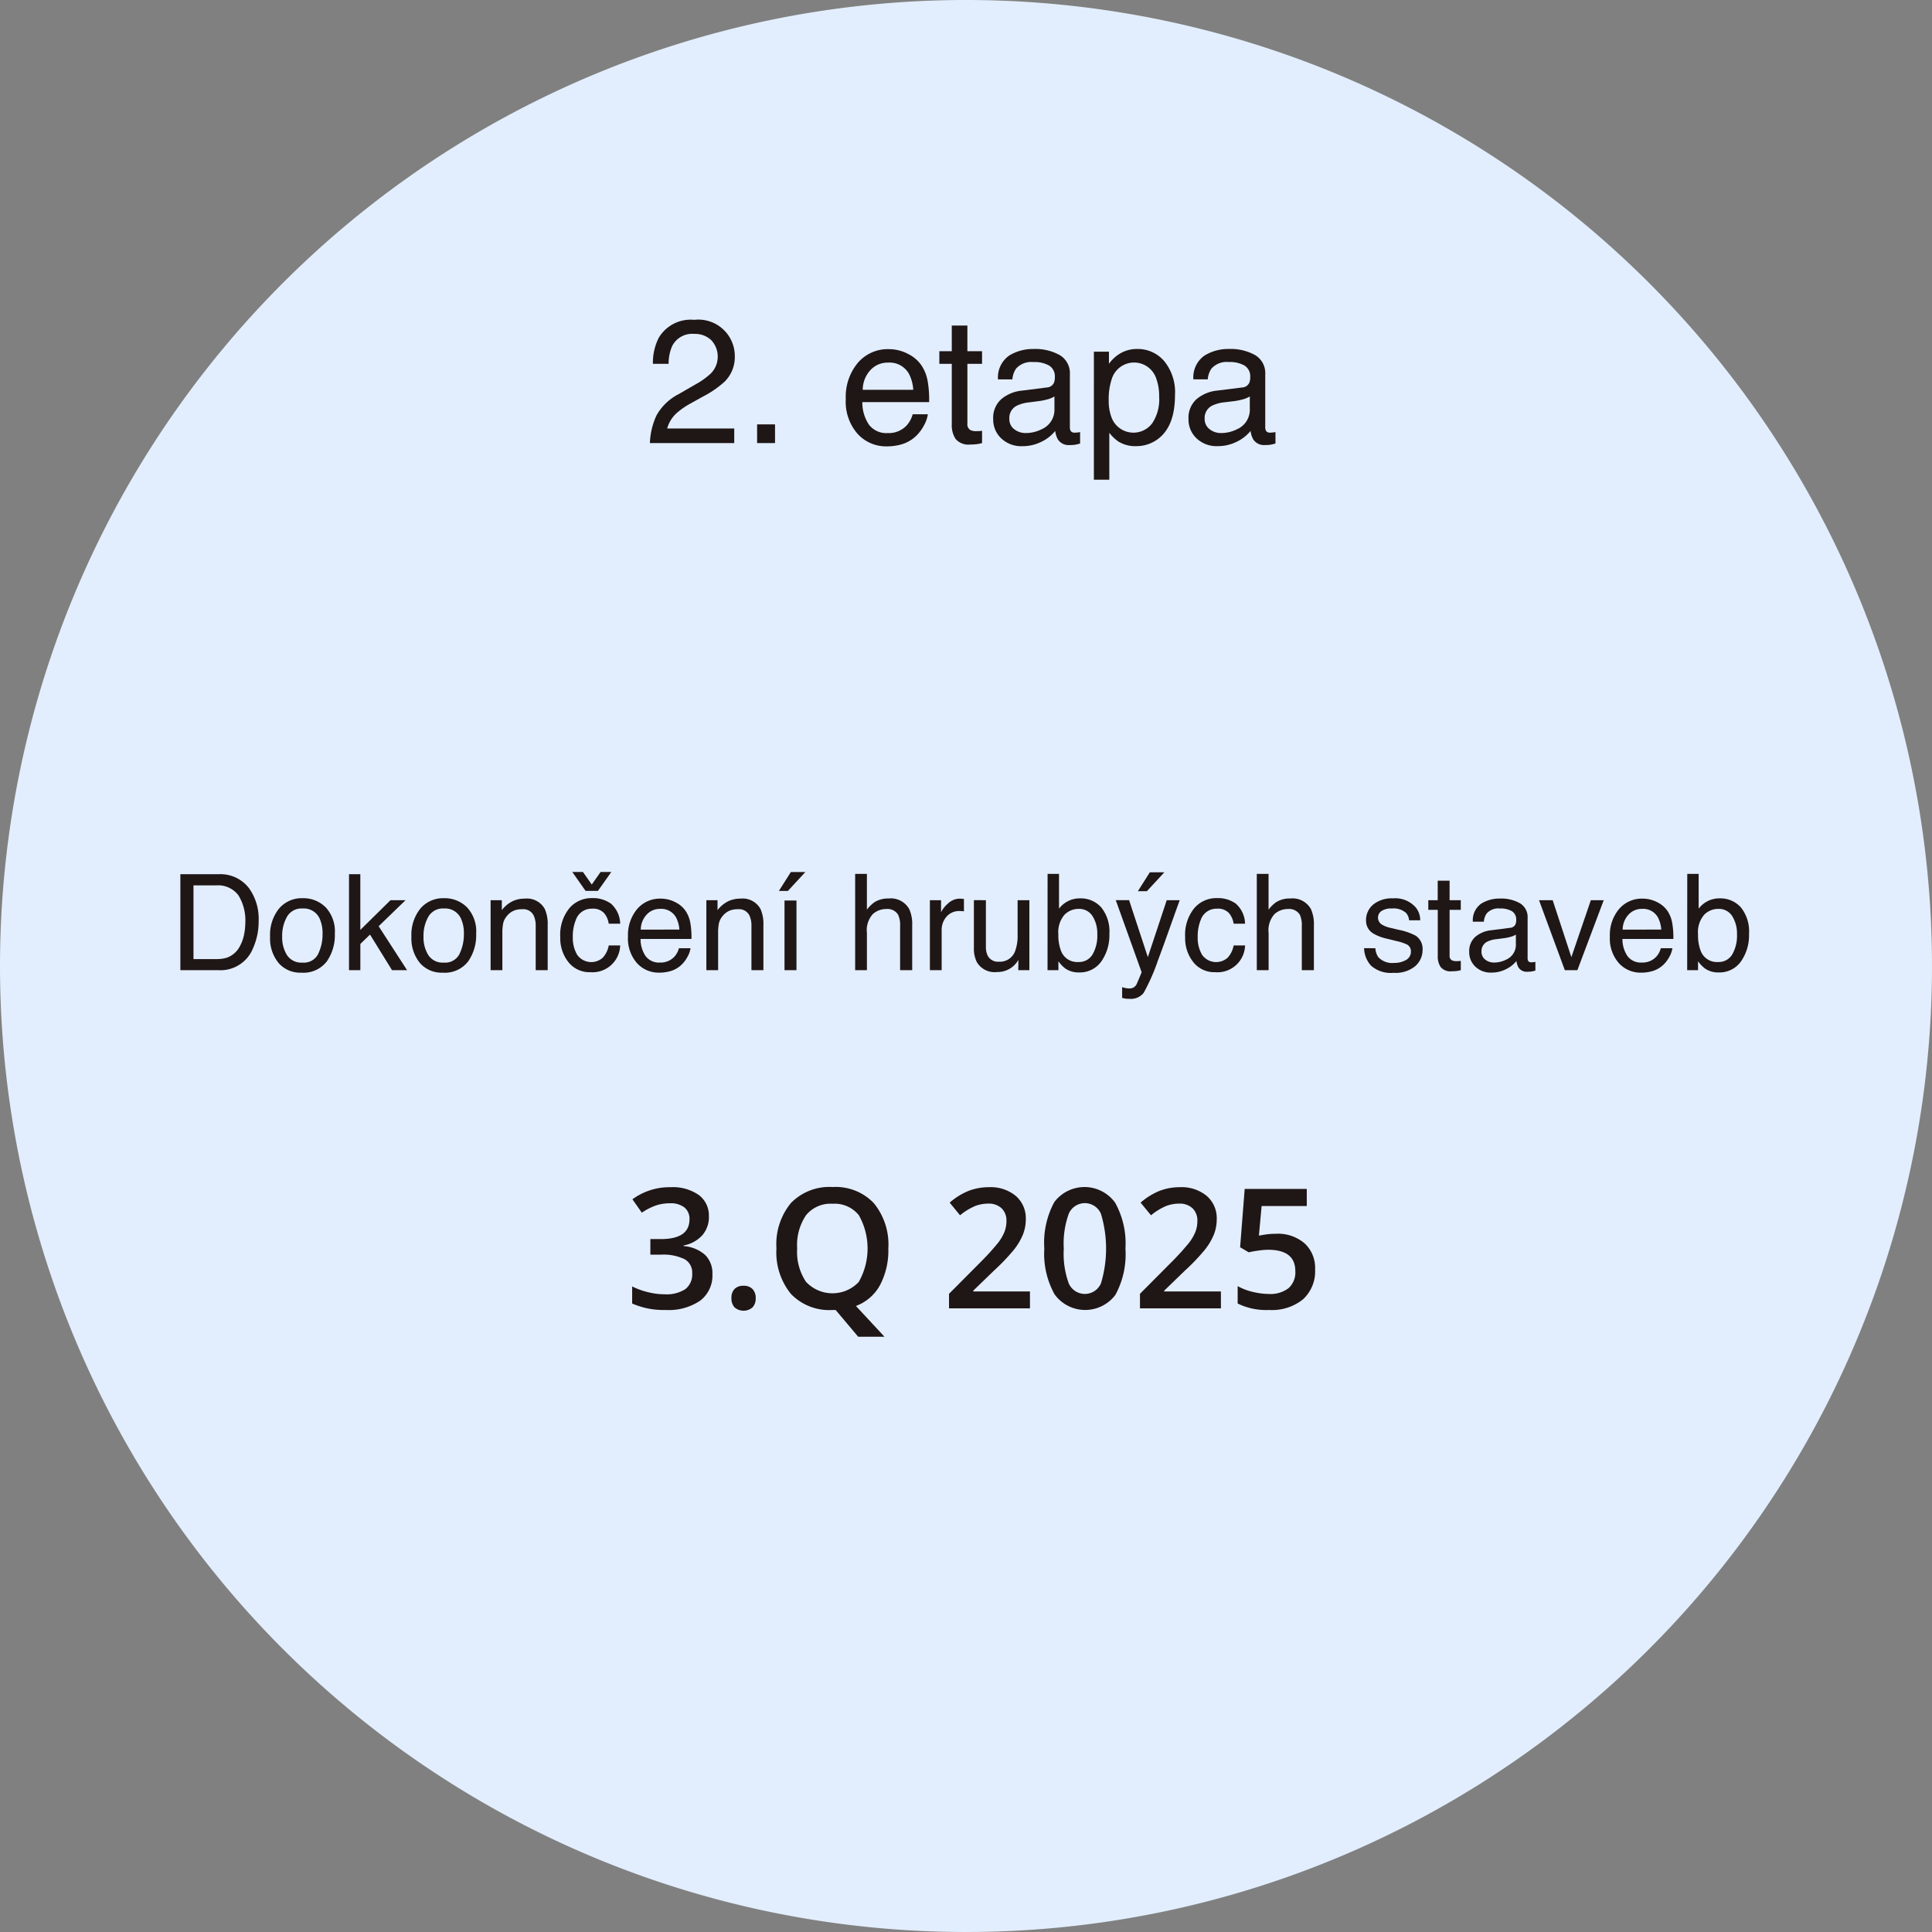 <?xml version="1.0" encoding="UTF-8"?>
<svg xmlns="http://www.w3.org/2000/svg" xmlns:xlink="http://www.w3.org/1999/xlink" id="Group_141" data-name="Group 141" width="231" height="231" viewBox="0 0 231 231">
  <rect x="0" y="0" width="231" height="231" fill="#808080" stroke="none"/>
  <defs>
    <clipPath id="clip-path">
      <rect id="Rectangle_218" data-name="Rectangle 218" width="231" height="231" fill="none"></rect>
    </clipPath>
  </defs>
  <g id="Group_140" data-name="Group 140" clip-path="url(#clip-path)">
    <path id="Path_562" data-name="Path 562" d="M115.5,0A115.5,115.5,0,1,1,0,115.5,115.5,115.5,0,0,1,115.5,0" fill="#e2eefd"></path>
    <path id="Path_563" data-name="Path 563" d="M78.49,49.674a6.362,6.362,0,0,1,2.661-2.554l1.969-1.137a9.258,9.258,0,0,0,1.856-1.314,2.875,2.875,0,0,0,.072-3.991A2.8,2.8,0,0,0,83,39.923a2.678,2.678,0,0,0-2.625,1.439,5.172,5.172,0,0,0-.431,2.139H78.065a6.587,6.587,0,0,1,.707-3.127,4.441,4.441,0,0,1,4.235-2.133,4.357,4.357,0,0,1,4.85,4.4,4.121,4.121,0,0,1-1.241,3.014,12.09,12.09,0,0,1-2.573,1.764l-1.4.779a9.208,9.208,0,0,0-1.579,1.056,3.852,3.852,0,0,0-1.292,1.98h8.018v1.743H77.706a8.552,8.552,0,0,1,.784-3.3" fill="#1f1616"></path>
    <rect id="Rectangle_217" data-name="Rectangle 217" width="2.143" height="2.235" transform="translate(90.523 50.741)" fill="#1f1616"></rect>
    <path id="Path_564" data-name="Path 564" d="M108.535,42.3a4.164,4.164,0,0,1,1.661,1.419,4.941,4.941,0,0,1,.734,1.939,12.815,12.815,0,0,1,.163,2.42h-7.988a4.739,4.739,0,0,0,.784,2.688,2.609,2.609,0,0,0,2.268,1.014,2.914,2.914,0,0,0,2.289-.958,3.271,3.271,0,0,0,.678-1.288h1.815a3.857,3.857,0,0,1-.476,1.349,4.879,4.879,0,0,1-.9,1.214,4.267,4.267,0,0,1-2.066,1.108,6.252,6.252,0,0,1-1.5.164,4.579,4.579,0,0,1-3.454-1.492,5.823,5.823,0,0,1-1.417-4.179,6.337,6.337,0,0,1,1.427-4.3,4.692,4.692,0,0,1,3.73-1.651,4.952,4.952,0,0,1,2.252.549m.661,4.312a4.821,4.821,0,0,0-.519-1.918,2.651,2.651,0,0,0-2.511-1.333,2.771,2.771,0,0,0-2.115.918,3.485,3.485,0,0,0-.9,2.333Z" fill="#1f1616"></path>
    <path id="Path_565" data-name="Path 565" d="M113.8,38.928h1.866v3.065h1.754V43.5h-1.754v7.168a.775.775,0,0,0,.39.769,1.661,1.661,0,0,0,.718.112c.089,0,.184,0,.287-.006s.222-.016.359-.035v1.467a4.24,4.24,0,0,1-.662.133,6.363,6.363,0,0,1-.743.041,2.005,2.005,0,0,1-1.754-.661,2.943,2.943,0,0,1-.461-1.718V43.5h-1.487V41.993H113.8Z" fill="#1f1616"></path>
    <path id="Path_566" data-name="Path 566" d="M125.152,46.33A1,1,0,0,0,126,45.8a1.631,1.631,0,0,0,.123-.71,1.51,1.51,0,0,0-.67-1.374,3.578,3.578,0,0,0-1.919-.426,2.429,2.429,0,0,0-2.046.782,2.6,2.6,0,0,0-.44,1.288h-1.722a3.183,3.183,0,0,1,1.315-2.832,5.391,5.391,0,0,1,2.935-.8,5.968,5.968,0,0,1,3.144.738,2.506,2.506,0,0,1,1.2,2.3v6.326a.805.805,0,0,0,.118.462.568.568,0,0,0,.5.174c.082,0,.173,0,.276-.015s.212-.026.328-.046v1.363a5.075,5.075,0,0,1-.656.154,4.71,4.71,0,0,1-.615.031,1.519,1.519,0,0,1-1.384-.676,2.614,2.614,0,0,1-.319-1.016,4.7,4.7,0,0,1-1.62,1.282,5.011,5.011,0,0,1-2.327.543,3.466,3.466,0,0,1-2.5-.926,3.082,3.082,0,0,1-.969-2.32,2.989,2.989,0,0,1,.953-2.366,4.542,4.542,0,0,1,2.5-1.034Zm-3.887,4.986a2.173,2.173,0,0,0,1.385.461,4.2,4.2,0,0,0,1.886-.451,2.535,2.535,0,0,0,1.539-2.447V47.4a3.13,3.13,0,0,1-.871.359,7.228,7.228,0,0,1-1.043.207l-1.116.143a4.314,4.314,0,0,0-1.508.419,1.63,1.63,0,0,0-.856,1.535,1.515,1.515,0,0,0,.584,1.258" fill="#1f1616"></path>
    <path id="Path_567" data-name="Path 567" d="M130.791,42.046h1.8V43.5a4.5,4.5,0,0,1,1.213-1.159,3.914,3.914,0,0,1,2.2-.615,4.144,4.144,0,0,1,3.177,1.43,5.854,5.854,0,0,1,1.306,4.086q0,3.59-1.884,5.127a4.271,4.271,0,0,1-2.779.974,3.784,3.784,0,0,1-2.09-.543,4.8,4.8,0,0,1-1.1-1.056v5.609h-1.845Zm6.944,8.608a5.142,5.142,0,0,0,.858-3.235,6.038,6.038,0,0,0-.38-2.256,2.792,2.792,0,0,0-5.268.1,7.573,7.573,0,0,0-.381,2.6,5.5,5.5,0,0,0,.381,2.163,2.8,2.8,0,0,0,4.79.621" fill="#1f1616"></path>
    <path id="Path_568" data-name="Path 568" d="M148.51,46.33a1,1,0,0,0,.85-.533,1.631,1.631,0,0,0,.123-.71,1.51,1.51,0,0,0-.67-1.374,3.578,3.578,0,0,0-1.919-.426,2.429,2.429,0,0,0-2.046.782,2.6,2.6,0,0,0-.44,1.288h-1.722A3.183,3.183,0,0,1,144,42.525a5.391,5.391,0,0,1,2.935-.8,5.968,5.968,0,0,1,3.144.738,2.506,2.506,0,0,1,1.2,2.3v6.326a.805.805,0,0,0,.118.462.568.568,0,0,0,.5.174c.082,0,.173,0,.276-.015s.212-.026.328-.046v1.363a5.075,5.075,0,0,1-.656.154,4.71,4.71,0,0,1-.615.031,1.519,1.519,0,0,1-1.384-.676,2.614,2.614,0,0,1-.319-1.016A4.7,4.7,0,0,1,147.9,52.8a5.011,5.011,0,0,1-2.327.543,3.466,3.466,0,0,1-2.5-.926,3.082,3.082,0,0,1-.969-2.32,2.989,2.989,0,0,1,.953-2.366,4.542,4.542,0,0,1,2.5-1.034Zm-3.887,4.986a2.173,2.173,0,0,0,1.385.461,4.2,4.2,0,0,0,1.886-.451,2.535,2.535,0,0,0,1.539-2.447V47.4a3.13,3.13,0,0,1-.871.359,7.228,7.228,0,0,1-1.043.207L146.4,48.1a4.314,4.314,0,0,0-1.508.419,1.63,1.63,0,0,0-.856,1.535,1.515,1.515,0,0,0,.584,1.258" fill="#1f1616"></path>
    <path id="Path_569" data-name="Path 569" d="M21.566,104.524h4.587a4.3,4.3,0,0,1,3.624,1.679,6.257,6.257,0,0,1,1.148,3.883,7.816,7.816,0,0,1-.679,3.305A4.181,4.181,0,0,1,26.138,116H21.566Zm4.282,10.148a4.127,4.127,0,0,0,1.268-.164,2.8,2.8,0,0,0,1.452-1.172,4.9,4.9,0,0,0,.649-1.781,6.981,6.981,0,0,0,.114-1.2,5.7,5.7,0,0,0-.829-3.313,3.033,3.033,0,0,0-2.669-1.18h-2.7v8.813Z" fill="#1f1616"></path>
    <path id="Path_570" data-name="Path 570" d="M38.925,108.467a4.224,4.224,0,0,1,1.109,3.169,5.464,5.464,0,0,1-.977,3.341,3.525,3.525,0,0,1-3.033,1.32A3.414,3.414,0,0,1,33.3,115.13,4.627,4.627,0,0,1,32.292,112a5.01,5.01,0,0,1,1.063-3.357,3.557,3.557,0,0,1,2.855-1.249,3.754,3.754,0,0,1,2.715,1.077m-.873,5.561a5.316,5.316,0,0,0,.514-2.353,4.221,4.221,0,0,0-.371-1.9,2.083,2.083,0,0,0-2.024-1.155,1.991,1.991,0,0,0-1.854.983,4.6,4.6,0,0,0-.579,2.372,4,4,0,0,0,.579,2.224,2.034,2.034,0,0,0,1.839.89,1.915,1.915,0,0,0,1.9-1.058" fill="#1f1616"></path>
    <path id="Path_571" data-name="Path 571" d="M41.73,104.523h1.352v6.663l3.606-3.554h1.8l-3.216,3.112,3.4,5.256h-1.8l-2.632-4.258-1.154,1.117V116H41.73Z" fill="#1f1616"></path>
    <path id="Path_572" data-name="Path 572" d="M55.824,108.467a4.224,4.224,0,0,1,1.109,3.169,5.464,5.464,0,0,1-.977,3.341,3.525,3.525,0,0,1-3.033,1.32A3.414,3.414,0,0,1,50.2,115.13,4.627,4.627,0,0,1,49.191,112a5.01,5.01,0,0,1,1.063-3.357,3.557,3.557,0,0,1,2.855-1.249,3.754,3.754,0,0,1,2.715,1.077m-.873,5.561a5.316,5.316,0,0,0,.514-2.353,4.221,4.221,0,0,0-.371-1.9,2.083,2.083,0,0,0-2.024-1.155,1.991,1.991,0,0,0-1.854.983,4.6,4.6,0,0,0-.579,2.372,4,4,0,0,0,.579,2.224,2.034,2.034,0,0,0,1.839.89,1.915,1.915,0,0,0,1.9-1.058" fill="#1f1616"></path>
    <path id="Path_573" data-name="Path 573" d="M58.66,107.633H60v1.187a3.746,3.746,0,0,1,1.258-1.054,3.342,3.342,0,0,1,1.476-.32,2.436,2.436,0,0,1,2.407,1.242,4.412,4.412,0,0,1,.343,1.945V116H64.051v-5.273a2.858,2.858,0,0,0-.227-1.235,1.374,1.374,0,0,0-1.359-.781,2.761,2.761,0,0,0-.821.1,2.1,2.1,0,0,0-1.015.687,2.068,2.068,0,0,0-.457.856,5.706,5.706,0,0,0-.106,1.261V116H58.66Z" fill="#1f1616"></path>
    <path id="Path_574" data-name="Path 574" d="M73.086,108.078a3.293,3.293,0,0,1,1.066,2.367H72.785a2.517,2.517,0,0,0-.57-1.285,1.8,1.8,0,0,0-1.43-.512,1.976,1.976,0,0,0-1.922,1.311,5.2,5.2,0,0,0-.375,2.1,3.946,3.946,0,0,0,.531,2.114,2.063,2.063,0,0,0,3.059.326,2.93,2.93,0,0,0,.707-1.459h1.367a3.307,3.307,0,0,1-3.57,3.2,3.2,3.2,0,0,1-2.617-1.2,4.587,4.587,0,0,1-.977-3,5.048,5.048,0,0,1,1.07-3.429,3.46,3.46,0,0,1,2.727-1.227,3.652,3.652,0,0,1,2.3.688m-1.59-1.555H70.012l-1.586-2.258H69.7l1.055,1.5,1.054-1.5H73.09Z" fill="#1f1616"></path>
    <path id="Path_575" data-name="Path 575" d="M80.726,107.863a3.164,3.164,0,0,1,1.266,1.082,3.738,3.738,0,0,1,.559,1.476,9.714,9.714,0,0,1,.124,1.844H76.589a3.619,3.619,0,0,0,.6,2.049,1.989,1.989,0,0,0,1.729.772,2.223,2.223,0,0,0,1.744-.73,2.489,2.489,0,0,0,.516-.981h1.383a2.92,2.92,0,0,1-.363,1.027,3.71,3.71,0,0,1-.689.926,3.228,3.228,0,0,1-1.574.843,4.765,4.765,0,0,1-1.14.125,3.488,3.488,0,0,1-2.631-1.136,4.44,4.44,0,0,1-1.079-3.184,4.83,4.83,0,0,1,1.086-3.273,3.576,3.576,0,0,1,2.842-1.258,3.78,3.78,0,0,1,1.716.418m.5,3.285a3.663,3.663,0,0,0-.4-1.461,2.021,2.021,0,0,0-1.914-1.016,2.114,2.114,0,0,0-1.611.7,2.65,2.65,0,0,0-.689,1.777Z" fill="#1f1616"></path>
    <path id="Path_576" data-name="Path 576" d="M84.456,107.633h1.336v1.187a3.756,3.756,0,0,1,1.258-1.054,3.345,3.345,0,0,1,1.476-.32,2.435,2.435,0,0,1,2.407,1.242,4.412,4.412,0,0,1,.343,1.945V116H89.847v-5.273a2.858,2.858,0,0,0-.227-1.235,1.374,1.374,0,0,0-1.359-.781,2.761,2.761,0,0,0-.821.1,2.1,2.1,0,0,0-1.015.687,2.068,2.068,0,0,0-.457.856,5.706,5.706,0,0,0-.106,1.261V116H84.456Z" fill="#1f1616"></path>
    <path id="Path_577" data-name="Path 577" d="M96.292,104.266l-2.085,2.257H93.128l1.43-2.257ZM93.8,107.672h1.43V116H93.8Z" fill="#1f1616"></path>
    <path id="Path_578" data-name="Path 578" d="M102.246,104.484h1.406v4.281a4.04,4.04,0,0,1,.9-.89,3.029,3.029,0,0,1,1.695-.446,2.509,2.509,0,0,1,2.469,1.274,4.346,4.346,0,0,1,.351,1.929V116h-1.445v-5.274a2.951,2.951,0,0,0-.234-1.351,1.5,1.5,0,0,0-1.438-.688,2.391,2.391,0,0,0-1.586.6,2.892,2.892,0,0,0-.711,2.273V116h-1.406Z" fill="#1f1616"></path>
    <path id="Path_579" data-name="Path 579" d="M111.183,107.633h1.336v1.445a3.172,3.172,0,0,1,.805-1.027,2.086,2.086,0,0,1,1.476-.605c.026,0,.071,0,.133.007s.169.016.32.032v1.484a1.956,1.956,0,0,0-.23-.031c-.07-.005-.148-.008-.231-.008a2,2,0,0,0-1.632.683,2.387,2.387,0,0,0-.571,1.575V116h-1.406Z" fill="#1f1616"></path>
    <path id="Path_580" data-name="Path 580" d="M117.879,107.633v5.555a2.4,2.4,0,0,0,.2,1.047,1.376,1.376,0,0,0,1.363.75,1.927,1.927,0,0,0,1.948-1.313,5.353,5.353,0,0,0,.281-1.93v-4.109h1.406V116h-1.328l.016-1.234a2.852,2.852,0,0,1-.667.8,2.9,2.9,0,0,1-1.917.657,2.46,2.46,0,0,1-2.392-1.2,3.625,3.625,0,0,1-.345-1.711v-5.687Z" fill="#1f1616"></path>
    <path id="Path_581" data-name="Path 581" d="M125.254,104.484h1.367v4.164a3.079,3.079,0,0,1,2.5-1.234,3.279,3.279,0,0,1,2.545,1.074,4.571,4.571,0,0,1,.977,3.168,5.426,5.426,0,0,1-.965,3.3,3.134,3.134,0,0,1-2.675,1.312,2.74,2.74,0,0,1-1.615-.461,3.853,3.853,0,0,1-.839-.875V116h-1.3Zm5.377,9.633a4.449,4.449,0,0,0,.568-2.391,3.911,3.911,0,0,0-.568-2.187,1.874,1.874,0,0,0-1.674-.867,2.338,2.338,0,0,0-1.689.711,3.18,3.18,0,0,0-.725,2.343,5.151,5.151,0,0,0,.3,1.914,2.058,2.058,0,0,0,2.077,1.383,1.888,1.888,0,0,0,1.713-.906" fill="#1f1616"></path>
    <path id="Path_582" data-name="Path 582" d="M139.5,107.633h1.555q-.3.805-1.32,3.674-.767,2.156-1.282,3.516a23.683,23.683,0,0,1-1.717,3.9,1.966,1.966,0,0,1-1.717.7,3.3,3.3,0,0,1-.457-.024,3.373,3.373,0,0,1-.394-.086v-1.281a4.616,4.616,0,0,0,.53.125,2.024,2.024,0,0,0,.288.024,1.009,1.009,0,0,0,.574-.129,1.187,1.187,0,0,0,.308-.316c.026-.042.119-.255.281-.639s.278-.67.351-.858l-3.094-8.613H135l2.242,6.815Zm-.285-3.336-2.086,2.258h-1.078l1.43-2.258Z" fill="#1f1616"></path>
    <path id="Path_583" data-name="Path 583" d="M147.8,108.078a3.293,3.293,0,0,1,1.066,2.367H147.5a2.529,2.529,0,0,0-.57-1.285,1.8,1.8,0,0,0-1.43-.512,1.976,1.976,0,0,0-1.922,1.311,5.2,5.2,0,0,0-.375,2.1,3.943,3.943,0,0,0,.532,2.115,2.063,2.063,0,0,0,3.058.325,2.938,2.938,0,0,0,.707-1.459h1.367a3.3,3.3,0,0,1-3.57,3.2,3.2,3.2,0,0,1-2.617-1.2,4.591,4.591,0,0,1-.977-3,5.045,5.045,0,0,1,1.071-3.43,3.459,3.459,0,0,1,2.726-1.226,3.652,3.652,0,0,1,2.3.687" fill="#1f1616"></path>
    <path id="Path_584" data-name="Path 584" d="M150.27,104.484h1.406v4.281a4.04,4.04,0,0,1,.9-.89,3.03,3.03,0,0,1,1.7-.446,2.508,2.508,0,0,1,2.468,1.274,4.331,4.331,0,0,1,.352,1.929V116h-1.445v-5.274a2.965,2.965,0,0,0-.234-1.351,1.5,1.5,0,0,0-1.438-.688,2.389,2.389,0,0,0-1.586.6,2.892,2.892,0,0,0-.711,2.273V116H150.27Z" fill="#1f1616"></path>
    <path id="Path_585" data-name="Path 585" d="M164.449,113.375a2.018,2.018,0,0,0,.358,1.078,2.283,2.283,0,0,0,1.882.68,2.823,2.823,0,0,0,1.4-.34,1.125,1.125,0,0,0,.606-1.051.9.9,0,0,0-.484-.82,5.941,5.941,0,0,0-1.223-.4l-1.136-.281a5.577,5.577,0,0,1-1.6-.594,1.766,1.766,0,0,1-.921-1.578,2.4,2.4,0,0,1,.867-1.922,3.487,3.487,0,0,1,2.331-.734,3.262,3.262,0,0,1,2.764,1.109,2.394,2.394,0,0,1,.514,1.516H168.48a1.6,1.6,0,0,0-.343-.862,2.236,2.236,0,0,0-1.72-.552,2.1,2.1,0,0,0-1.236.3.942.942,0,0,0-.42.8.985.985,0,0,0,.552.873,3.354,3.354,0,0,0,.94.342l.947.227a7.389,7.389,0,0,1,2.069.711,1.883,1.883,0,0,1,.821,1.695,2.571,2.571,0,0,1-.859,1.93,3.68,3.68,0,0,1-2.614.812,3.539,3.539,0,0,1-2.678-.847,3.2,3.2,0,0,1-.842-2.1Z" fill="#1f1616"></path>
    <path id="Path_586" data-name="Path 586" d="M171.9,105.3h1.421v2.336h1.336v1.148h-1.336v5.461a.59.59,0,0,0,.3.586,1.253,1.253,0,0,0,.548.086c.066,0,.14,0,.217-.005s.17-.012.274-.026V116a3.168,3.168,0,0,1-.5.1,4.97,4.97,0,0,1-.567.031,1.522,1.522,0,0,1-1.334-.5,2.235,2.235,0,0,1-.352-1.309v-5.539h-1.133v-1.148H171.9Z" fill="#1f1616"></path>
    <path id="Path_587" data-name="Path 587" d="M180.543,110.936a.765.765,0,0,0,.648-.4,1.244,1.244,0,0,0,.094-.542,1.151,1.151,0,0,0-.511-1.047,2.727,2.727,0,0,0-1.462-.325,1.85,1.85,0,0,0-1.559.6,1.961,1.961,0,0,0-.335.981H176.1a2.426,2.426,0,0,1,1-2.158,4.1,4.1,0,0,1,2.236-.608,4.543,4.543,0,0,1,2.4.563,1.908,1.908,0,0,1,.913,1.75v4.82a.614.614,0,0,0,.09.352.432.432,0,0,0,.379.133,2.083,2.083,0,0,0,.211-.012c.078-.008.161-.02.25-.035v1.039a4.1,4.1,0,0,1-.5.117,3.607,3.607,0,0,1-.469.023,1.156,1.156,0,0,1-1.054-.515,1.965,1.965,0,0,1-.243-.774,3.586,3.586,0,0,1-1.234.977,3.821,3.821,0,0,1-1.773.414,2.638,2.638,0,0,1-1.9-.706,2.346,2.346,0,0,1-.738-1.768,2.269,2.269,0,0,1,.727-1.8,3.462,3.462,0,0,1,1.906-.79Zm-2.961,3.8a1.658,1.658,0,0,0,1.055.351,3.223,3.223,0,0,0,1.437-.343,1.932,1.932,0,0,0,1.172-1.864v-1.131a2.394,2.394,0,0,1-.663.273,5.607,5.607,0,0,1-.795.157l-.85.109a3.307,3.307,0,0,0-1.149.32,1.24,1.24,0,0,0-.652,1.169,1.155,1.155,0,0,0,.445.959" fill="#1f1616"></path>
    <path id="Path_588" data-name="Path 588" d="M185.648,107.633l2.234,6.812,2.328-6.812h1.54L188.6,116h-1.5l-3.086-8.367Z" fill="#1f1616"></path>
    <path id="Path_589" data-name="Path 589" d="M198.125,107.863a3.164,3.164,0,0,1,1.266,1.082,3.753,3.753,0,0,1,.559,1.476,9.8,9.8,0,0,1,.124,1.844h-6.086a3.619,3.619,0,0,0,.6,2.049,1.989,1.989,0,0,0,1.729.772,2.224,2.224,0,0,0,1.744-.73,2.489,2.489,0,0,0,.516-.981h1.383a2.94,2.94,0,0,1-.363,1.027,3.71,3.71,0,0,1-.689.926,3.232,3.232,0,0,1-1.574.843,4.765,4.765,0,0,1-1.14.125,3.488,3.488,0,0,1-2.631-1.136,4.44,4.44,0,0,1-1.079-3.184,4.83,4.83,0,0,1,1.086-3.273,3.576,3.576,0,0,1,2.842-1.258,3.784,3.784,0,0,1,1.716.418m.5,3.285a3.645,3.645,0,0,0-.4-1.461,2.019,2.019,0,0,0-1.913-1.016,2.114,2.114,0,0,0-1.611.7,2.645,2.645,0,0,0-.689,1.777Z" fill="#1f1616"></path>
    <path id="Path_590" data-name="Path 590" d="M201.738,104.484H203.1v4.164a3.079,3.079,0,0,1,2.5-1.234,3.279,3.279,0,0,1,2.545,1.074,4.57,4.57,0,0,1,.977,3.168,5.426,5.426,0,0,1-.965,3.3,3.134,3.134,0,0,1-2.675,1.312,2.74,2.74,0,0,1-1.615-.461,3.853,3.853,0,0,1-.839-.875V116h-1.3Zm5.377,9.633a4.449,4.449,0,0,0,.568-2.391,3.911,3.911,0,0,0-.568-2.187,1.874,1.874,0,0,0-1.674-.867,2.338,2.338,0,0,0-1.689.711,3.18,3.18,0,0,0-.725,2.343,5.151,5.151,0,0,0,.3,1.914,2.058,2.058,0,0,0,2.077,1.383,1.888,1.888,0,0,0,1.713-.906" fill="#1f1616"></path>
    <path id="Path_591" data-name="Path 591" d="M84.76,145.435a3.311,3.311,0,0,1-.791,2.261,3.981,3.981,0,0,1-2.227,1.216v.078a4.315,4.315,0,0,1,2.579,1.069,3.061,3.061,0,0,1,.859,2.271,3.771,3.771,0,0,1-1.455,3.178,6.678,6.678,0,0,1-4.141,1.118,9.317,9.317,0,0,1-4-.771v-2.041a9.142,9.142,0,0,0,1.924.693,8.338,8.338,0,0,0,1.953.244,4.122,4.122,0,0,0,2.481-.615,2.225,2.225,0,0,0,.82-1.9,1.814,1.814,0,0,0-.908-1.68A5.8,5.8,0,0,0,79,150.015h-1.24V148.15h1.26q3.418,0,3.418-2.363a1.742,1.742,0,0,0-.6-1.416,2.682,2.682,0,0,0-1.758-.5,5.319,5.319,0,0,0-1.562.229,7.388,7.388,0,0,0-1.778.894l-1.123-1.6a7.484,7.484,0,0,1,4.561-1.445,5.427,5.427,0,0,1,3.369.927,3.047,3.047,0,0,1,1.211,2.559" fill="#1f1616"></path>
    <path id="Path_592" data-name="Path 592" d="M87.455,155.21a1.5,1.5,0,0,1,.371-1.094,1.434,1.434,0,0,1,1.074-.381,1.414,1.414,0,0,1,1.084.4,1.511,1.511,0,0,1,.371,1.079,1.553,1.553,0,0,1-.376,1.1,1.641,1.641,0,0,1-2.153,0,1.563,1.563,0,0,1-.371-1.1" fill="#1f1616"></path>
    <path id="Path_593" data-name="Path 593" d="M106.214,149.272a8.868,8.868,0,0,1-.991,4.375,5.413,5.413,0,0,1-2.886,2.5l3.418,3.682h-3.144l-2.695-3.2h-.381a6.35,6.35,0,0,1-4.966-1.919,7.859,7.859,0,0,1-1.733-5.454,7.733,7.733,0,0,1,1.743-5.429,6.422,6.422,0,0,1,4.975-1.9,6.292,6.292,0,0,1,4.922,1.925,7.8,7.8,0,0,1,1.738,5.419m-10.9,0a6.4,6.4,0,0,0,1.064,4,4.333,4.333,0,0,0,6.294.015,8.107,8.107,0,0,0,.01-8,3.709,3.709,0,0,0-3.13-1.358,3.787,3.787,0,0,0-3.169,1.358,6.339,6.339,0,0,0-1.069,3.984" fill="#1f1616"></path>
    <path id="Path_594" data-name="Path 594" d="M123.148,156.431H113.47v-1.738l3.682-3.7a31.408,31.408,0,0,0,2.163-2.369,5.68,5.68,0,0,0,.776-1.313,3.557,3.557,0,0,0,.244-1.318,2.012,2.012,0,0,0-.581-1.524,2.225,2.225,0,0,0-1.606-.557,4.279,4.279,0,0,0-1.587.3,7.436,7.436,0,0,0-1.772,1.094l-1.241-1.514a8.025,8.025,0,0,1,2.315-1.426,6.769,6.769,0,0,1,2.392-.419,4.7,4.7,0,0,1,3.194,1.04,3.511,3.511,0,0,1,1.2,2.8,4.909,4.909,0,0,1-.347,1.836,7.456,7.456,0,0,1-1.064,1.792,24.313,24.313,0,0,1-2.388,2.5l-2.48,2.4v.1h6.777Z" fill="#1f1616"></path>
    <path id="Path_595" data-name="Path 595" d="M134.564,149.292a10.16,10.16,0,0,1-1.2,5.527,4.517,4.517,0,0,1-7.271-.058,9.978,9.978,0,0,1-1.23-5.469,10.205,10.205,0,0,1,1.2-5.571,4.521,4.521,0,0,1,7.271.083,10.05,10.05,0,0,1,1.23,5.488m-7.373,0a10.391,10.391,0,0,0,.6,4.17,2.1,2.1,0,0,0,3.847-.02,14.416,14.416,0,0,0,0-8.305,2.091,2.091,0,0,0-3.847-.025,10.471,10.471,0,0,0-.6,4.18" fill="#1f1616"></path>
    <path id="Path_596" data-name="Path 596" d="M145.98,156.431H136.3v-1.738l3.681-3.7a31.483,31.483,0,0,0,2.164-2.369,5.708,5.708,0,0,0,.775-1.313,3.557,3.557,0,0,0,.244-1.318,2.015,2.015,0,0,0-.58-1.524,2.227,2.227,0,0,0-1.607-.557,4.283,4.283,0,0,0-1.587.3,7.433,7.433,0,0,0-1.771,1.094l-1.242-1.514a8.025,8.025,0,0,1,2.315-1.426,6.773,6.773,0,0,1,2.392-.419,4.7,4.7,0,0,1,3.194,1.04,3.508,3.508,0,0,1,1.2,2.8,4.889,4.889,0,0,1-.347,1.836,7.483,7.483,0,0,1-1.063,1.792,24.539,24.539,0,0,1-2.388,2.5l-2.48,2.4v.1h6.776Z" fill="#1f1616"></path>
    <path id="Path_597" data-name="Path 597" d="M152.563,147.515a4.892,4.892,0,0,1,3.417,1.143,3.992,3.992,0,0,1,1.26,3.115,4.553,4.553,0,0,1-1.431,3.569,5.881,5.881,0,0,1-4.067,1.284,7.688,7.688,0,0,1-3.76-.771v-2.08a6.9,6.9,0,0,0,1.816.693,8.251,8.251,0,0,0,1.906.244,3.543,3.543,0,0,0,2.362-.693,2.523,2.523,0,0,0,.81-2.031q0-2.559-3.261-2.559a8.541,8.541,0,0,0-1.133.093c-.449.061-.843.132-1.181.21l-1.026-.606.547-6.972h7.423V144.2h-5.4l-.323,3.535c.228-.039.506-.085.836-.137a7.862,7.862,0,0,1,1.206-.078" fill="#1f1616"></path>
  </g>
</svg>
